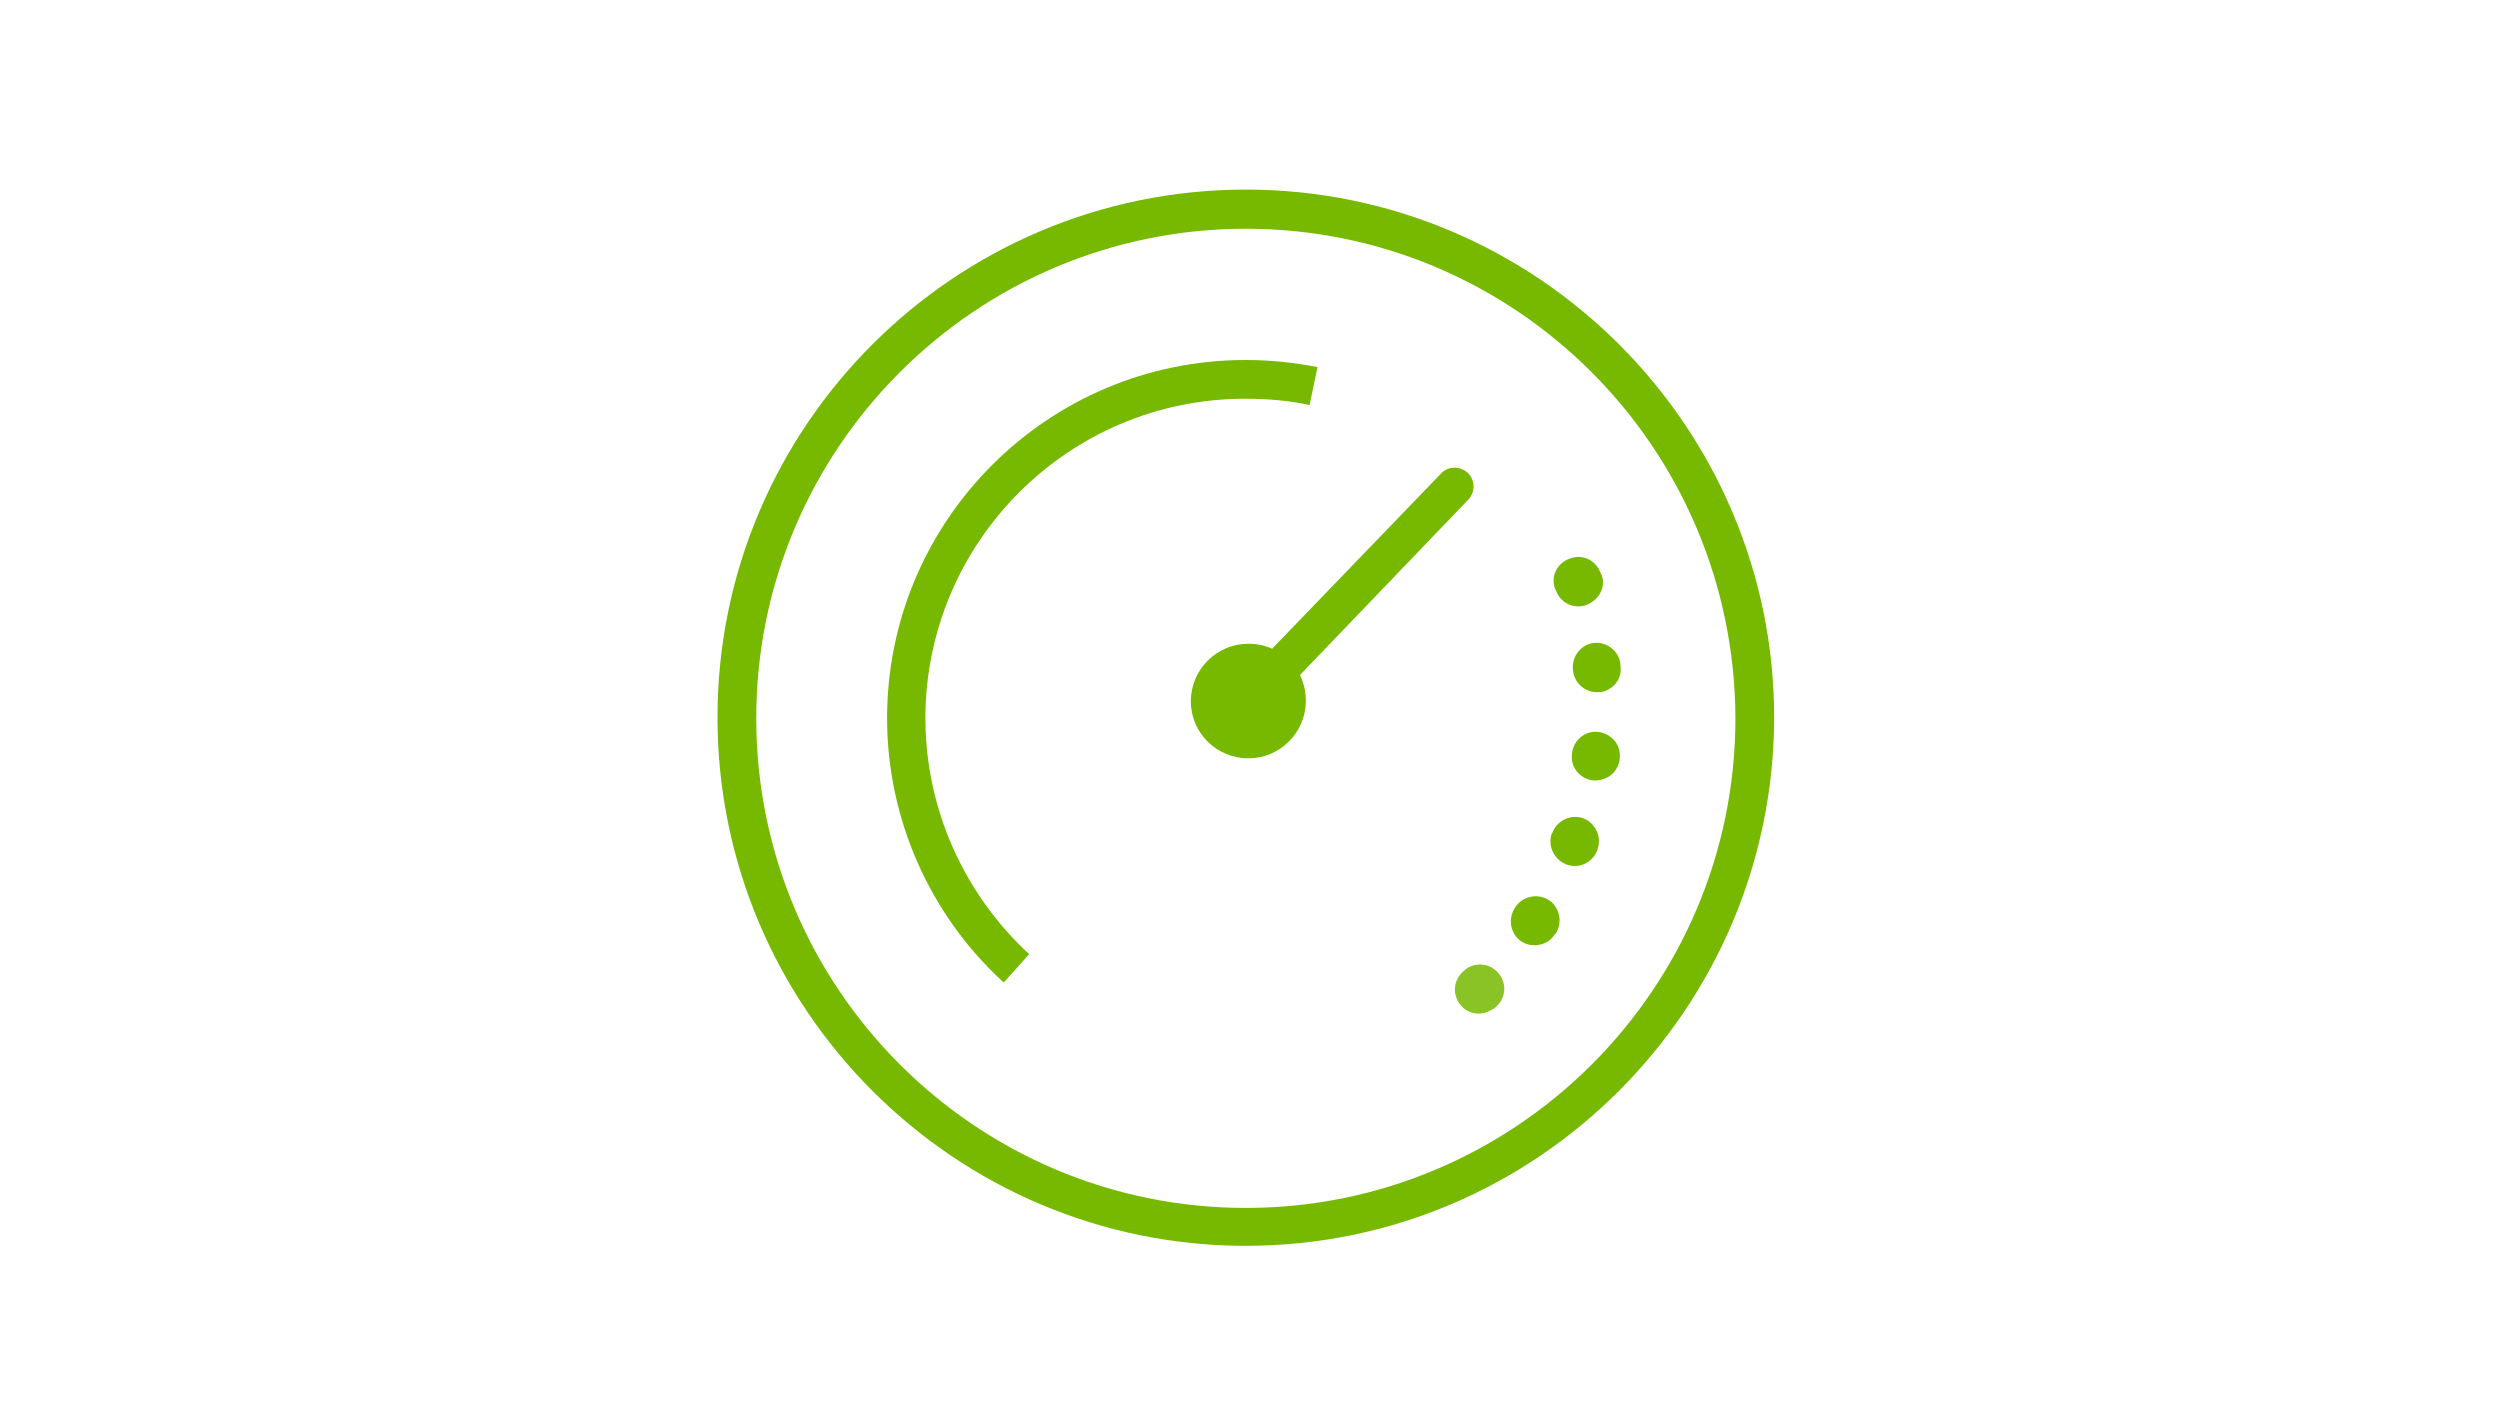 <?xml version="1.0" encoding="utf-8"?>
<!-- Generator: Adobe Illustrator 24.0.3, SVG Export Plug-In . SVG Version: 6.00 Build 0)  -->
<svg version="1.1" id="Layer_1" xmlns="http://www.w3.org/2000/svg" xmlns:xlink="http://www.w3.org/1999/xlink" x="0px" y="0px"
	 viewBox="0 0 600 338" style="enable-background:new 0 0 600 338;" xml:space="preserve">
<style type="text/css">
	.st0{fill:#76B900;}
	.st1{opacity:0.85;fill:#76B900;enable-background:new    ;}
</style>
<g>
	<path class="st0" d="M352.3,113.5c-1.9-1.7-4.8-1.7-6.5,0.2l-40.5,42c-1.7-0.8-3.7-1.2-5.7-1.2c-7.6,0-13.8,6.2-13.8,13.8
		S292,182,299.6,182c7.6,0,13.8-6.2,13.8-13.8c0-2.2-0.5-4.3-1.4-6.2l40.3-42C354.2,118.1,354,115.2,352.3,113.5z"/>
	<path class="st0" d="M299,299c-69.9,0-126.8-56.9-126.8-126.8S229.1,45.5,299,45.5s126.8,56.9,126.8,126.8
		C425.6,242.1,368.9,299,299,299z M299,54.9c-64.8,0-117.5,52.7-117.5,117.5S234.2,289.9,299,289.9s117.5-52.7,117.5-117.5
		C416.3,107.5,363.8,54.9,299,54.9z"/>
	<path class="st1" d="M357.9,242.4c-2.3,1.4-5.3,1.1-7.1-0.9c-2.2-2.3-2.2-5.9,0.2-8.2l0.2-0.2c2.3-2.2,5.9-2.2,8.2,0.2
		c2.2,2.3,2.2,5.9-0.2,8.2l-0.2,0.2C358.7,242,358.2,242.3,357.9,242.4z"/>
	<path class="st0" d="M371.4,226c-1.9,1.1-4.2,1.2-6.2,0c-2.6-1.7-3.4-5.3-1.7-8l0.2-0.3c1.7-2.6,5.3-3.4,8-1.7
		c2.6,1.7,3.4,5.3,1.7,8l-0.2,0.2C372.7,224.9,372.1,225.6,371.4,226z"/>
	<path class="st0" d="M380.9,207c-1.4,0.9-3.2,1.1-4.9,0.5c-2.9-1.1-4.6-4.3-3.6-7.4l0.2-0.3c1.1-2.9,4.5-4.5,7.4-3.4
		c2.9,1.1,4.5,4.5,3.4,7.4v0.2C382.8,205.3,382,206.4,380.9,207z"/>
	<path class="st0" d="M385.9,186.5c-1.1,0.6-2.3,0.9-3.7,0.8c-3.1-0.5-5.4-3.2-4.9-6.5v-0.2c0.5-3.1,3.2-5.4,6.5-4.9
		c3.1,0.5,5.4,3.2,4.9,6.5v0.3C388.4,184.1,387.4,185.7,385.9,186.5z"/>
	<path class="st0" d="M386.3,165.3c-0.8,0.5-1.5,0.8-2.5,0.8c-3.1,0.3-6-2-6.3-5.3v-0.2c-0.3-3.1,2-6,5.1-6.3s6,2,6.3,5.1v0.3
		C389.3,162,388.2,164.2,386.3,165.3z"/>
	<path class="st0" d="M381.9,144.6c-0.3,0.2-0.8,0.5-1.2,0.6c-3.1,1.1-6.3-0.6-7.3-3.6l-0.2-0.3c-1.1-3.1,0.6-6.3,3.7-7.3
		c3.1-1.1,6.3,0.6,7.3,3.7l0.2,0.3C385.3,140.4,384.2,143.2,381.9,144.6z"/>
	<path class="st0" d="M240.9,235.8c-17.8-16.2-28-39.4-28-63.4c0-47.5,38.6-86,86-86c5.9,0,11.6,0.6,17.3,1.7l-1.9,9.1
		c-5.1-1.1-10.2-1.5-15.5-1.5c-42.4,0-76.7,34.5-76.7,76.7c0,21.5,9.1,42,24.9,56.6L240.9,235.8z"/>
</g>
</svg>

